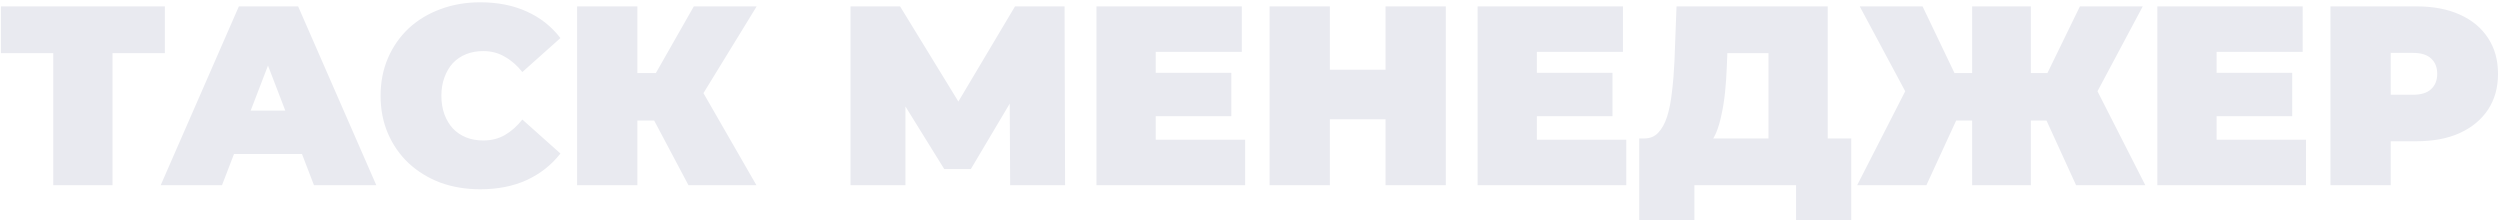 <?xml version="1.0" encoding="UTF-8"?> <svg xmlns="http://www.w3.org/2000/svg" width="783" height="69" viewBox="0 0 783 69" fill="none"><path d="M16.68 58V12.56L20.76 16.64H0.28V2H51.64V16.64H31.16L35.24 12.56V58H16.68ZM50.334 58L74.814 2H93.374L117.854 58H98.334L80.254 10.96H87.614L69.534 58H50.334ZM64.894 48.24L69.694 34.64H95.454L100.254 48.24H64.894ZM150.401 59.28C145.921 59.28 141.761 58.587 137.921 57.2C134.135 55.76 130.828 53.733 128.001 51.12C125.228 48.507 123.068 45.413 121.521 41.84C119.975 38.267 119.201 34.32 119.201 30C119.201 25.68 119.975 21.733 121.521 18.16C123.068 14.587 125.228 11.493 128.001 8.88C130.828 6.267 134.135 4.267 137.921 2.88C141.761 1.44 145.921 0.72 150.401 0.72C155.895 0.72 160.748 1.68 164.961 3.6C169.228 5.52 172.748 8.293 175.521 11.92L163.601 22.56C161.948 20.48 160.108 18.88 158.081 17.76C156.108 16.587 153.868 16 151.361 16C149.388 16 147.601 16.32 146.001 16.96C144.401 17.6 143.015 18.533 141.841 19.76C140.721 20.987 139.841 22.48 139.201 24.24C138.561 25.947 138.241 27.867 138.241 30C138.241 32.133 138.561 34.08 139.201 35.84C139.841 37.547 140.721 39.013 141.841 40.24C143.015 41.467 144.401 42.4 146.001 43.04C147.601 43.68 149.388 44 151.361 44C153.868 44 156.108 43.44 158.081 42.32C160.108 41.147 161.948 39.52 163.601 37.44L175.521 48.08C172.748 51.653 169.228 54.427 164.961 56.4C160.748 58.32 155.895 59.28 150.401 59.28ZM215.626 58L201.706 31.76L216.746 22.96L236.906 58H215.626ZM180.746 58V2H199.626V58H180.746ZM194.186 37.76V22.88H215.386V37.76H194.186ZM218.586 32L201.226 30.24L217.306 2H236.986L218.586 32ZM266.382 58V2H281.902L304.302 38.56H296.142L317.902 2H333.422L333.582 58H316.382L316.222 27.92H318.942L304.062 52.96H295.742L280.222 27.92H283.582V58H266.382ZM360.693 22.8H385.653V36.4H360.693V22.8ZM361.973 43.76H389.973V58H343.413V2H388.933V16.24H361.973V43.76ZM433.952 2H452.832V58H433.952V2ZM416.512 58H397.632V2H416.512V58ZM435.232 37.36H415.232V21.84H435.232V37.36ZM480.068 22.8H505.028V36.4H480.068V22.8ZM481.348 43.76H509.348V58H462.788V2H508.308V16.24H481.348V43.76ZM553.887 50V16.64H541.007L540.847 20.64C540.74 23.573 540.554 26.32 540.287 28.88C540.02 31.44 539.647 33.787 539.167 35.92C538.74 38.053 538.18 39.947 537.487 41.6C536.794 43.2 535.94 44.533 534.927 45.6L515.007 43.36C516.767 43.36 518.207 42.773 519.327 41.6C520.5 40.373 521.434 38.693 522.127 36.56C522.82 34.373 523.327 31.813 523.647 28.88C524.02 25.893 524.287 22.613 524.447 19.04L525.087 2H572.447V50H553.887ZM513.407 68.96V43.36H579.807V68.96H562.527V58H530.687V68.96H513.407ZM650.228 58L638.228 31.76L654.068 22.96L671.908 58H650.228ZM630.628 37.76V22.88H649.268V37.76H630.628ZM655.108 32L637.668 30.24L651.428 2H671.108L655.108 32ZM603.348 58H581.668L599.588 22.96L615.428 31.76L603.348 58ZM636.068 58H617.668V2H636.068V58ZM623.108 37.76H604.308V22.88H623.108V37.76ZM598.548 32L582.468 2H602.148L615.668 30.24L598.548 32ZM692.959 22.8H717.919V36.4H692.959V22.8ZM694.239 43.76H722.239V58H675.679V2H721.199V16.24H694.239V43.76ZM729.898 58V2H756.858C762.084 2 766.591 2.853 770.378 4.56C774.218 6.267 777.178 8.72 779.258 11.92C781.338 15.067 782.378 18.8 782.378 23.12C782.378 27.44 781.338 31.173 779.258 34.32C777.178 37.467 774.218 39.92 770.378 41.68C766.591 43.387 762.084 44.24 756.858 44.24H740.378L748.778 36.16V58H729.898ZM748.778 38.24L740.378 29.68H755.658C758.271 29.68 760.191 29.093 761.418 27.92C762.698 26.747 763.338 25.147 763.338 23.12C763.338 21.093 762.698 19.493 761.418 18.32C760.191 17.147 758.271 16.56 755.658 16.56H740.378L748.778 8V38.24Z" fill="#E9EAF0"></path></svg> 